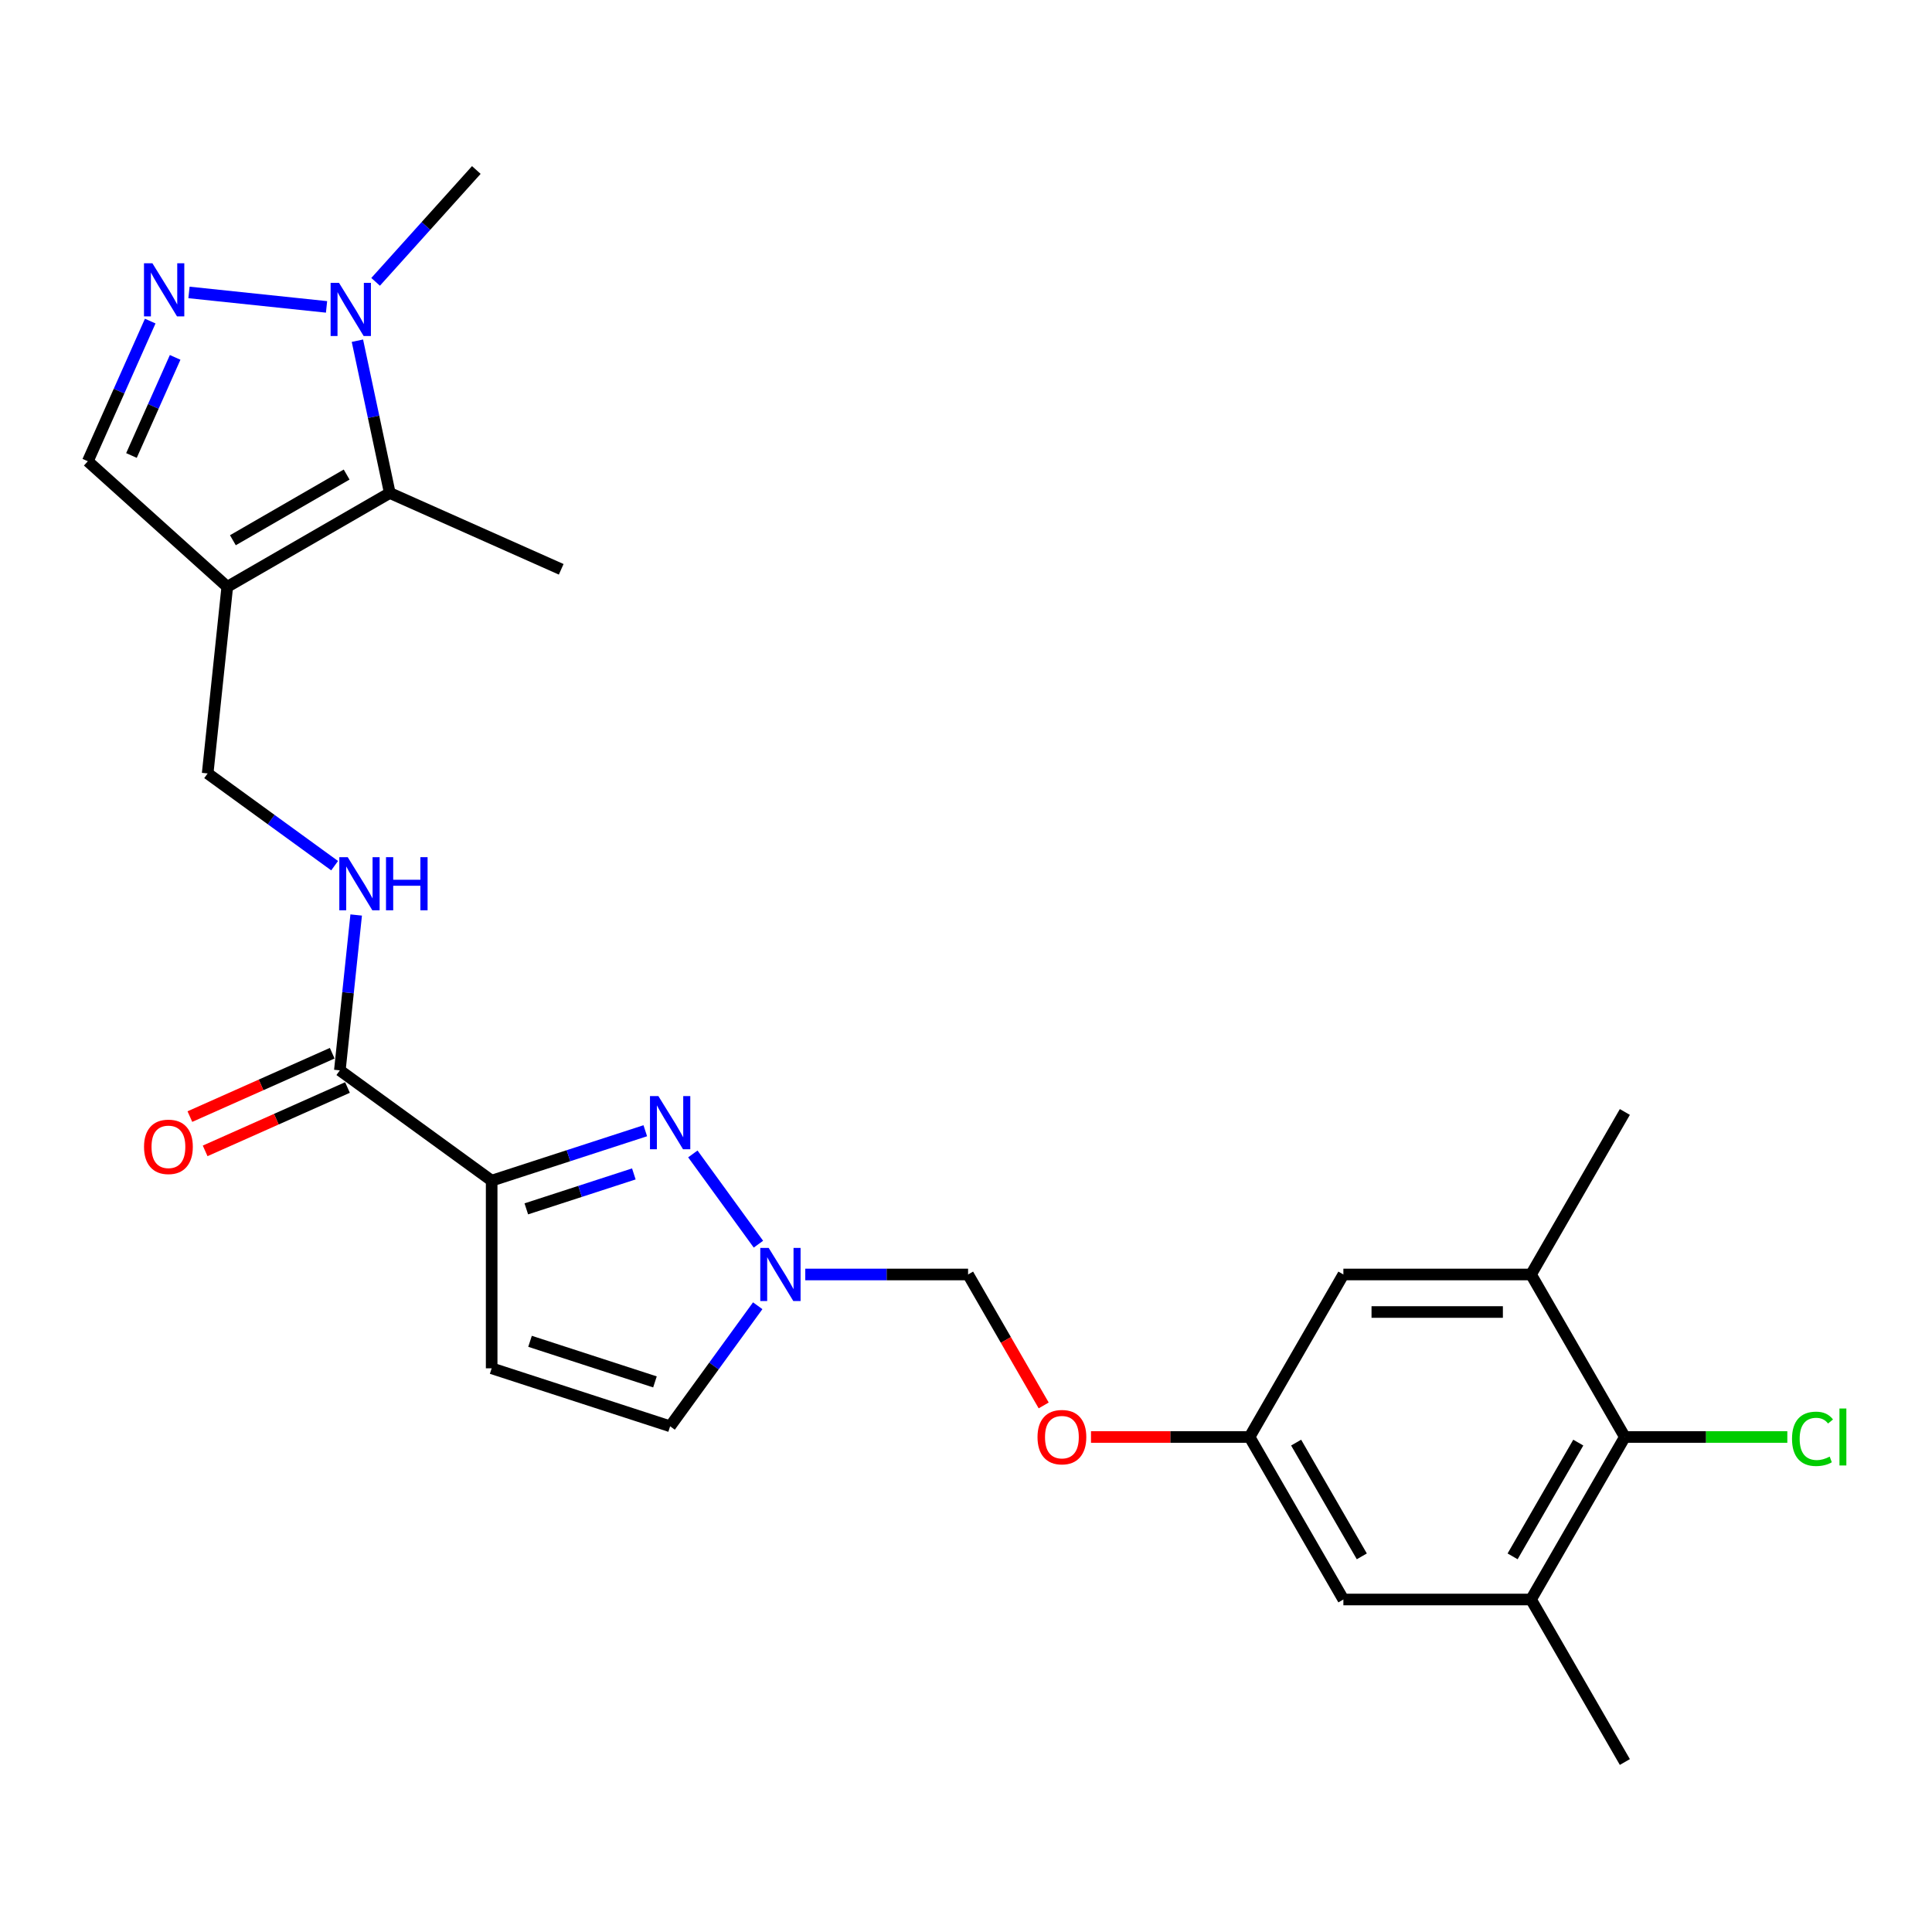 <?xml version='1.0' encoding='iso-8859-1'?>
<svg version='1.1' baseProfile='full'
              xmlns='http://www.w3.org/2000/svg'
                      xmlns:rdkit='http://www.rdkit.org/xml'
                      xmlns:xlink='http://www.w3.org/1999/xlink'
                  xml:space='preserve'
width='1000px' height='1000px' viewBox='0 0 1000 1000'>
<!-- END OF HEADER -->
<rect style='opacity:1.0;fill:#FFFFFF;stroke:none' width='1000' height='1000' x='0' y='0'> </rect>
<path class='bond-0' d='M 254.485,611.106 L 294.242,598.188' style='fill:none;fill-rule:evenodd;stroke:#000000;stroke-width:6px;stroke-linecap:butt;stroke-linejoin:miter;stroke-opacity:1' />
<path class='bond-0' d='M 294.242,598.188 L 333.999,585.27' style='fill:none;fill-rule:evenodd;stroke:#0000FF;stroke-width:6px;stroke-linecap:butt;stroke-linejoin:miter;stroke-opacity:1' />
<path class='bond-0' d='M 272.415,625.705 L 300.245,616.663' style='fill:none;fill-rule:evenodd;stroke:#000000;stroke-width:6px;stroke-linecap:butt;stroke-linejoin:miter;stroke-opacity:1' />
<path class='bond-0' d='M 300.245,616.663 L 328.075,607.62' style='fill:none;fill-rule:evenodd;stroke:#0000FF;stroke-width:6px;stroke-linecap:butt;stroke-linejoin:miter;stroke-opacity:1' />
<path class='bond-6' d='M 254.485,611.106 L 254.485,708.233' style='fill:none;fill-rule:evenodd;stroke:#000000;stroke-width:6px;stroke-linecap:butt;stroke-linejoin:miter;stroke-opacity:1' />
<path class='bond-7' d='M 254.485,611.106 L 175.907,554.016' style='fill:none;fill-rule:evenodd;stroke:#000000;stroke-width:6px;stroke-linecap:butt;stroke-linejoin:miter;stroke-opacity:1' />
<path class='bond-5' d='M 358.615,597.273 L 392.556,643.988' style='fill:none;fill-rule:evenodd;stroke:#0000FF;stroke-width:6px;stroke-linecap:butt;stroke-linejoin:miter;stroke-opacity:1' />
<path class='bond-1' d='M 117.634,303.734 L 107.482,400.33' style='fill:none;fill-rule:evenodd;stroke:#000000;stroke-width:6px;stroke-linecap:butt;stroke-linejoin:miter;stroke-opacity:1' />
<path class='bond-4' d='M 117.634,303.734 L 201.749,255.171' style='fill:none;fill-rule:evenodd;stroke:#000000;stroke-width:6px;stroke-linecap:butt;stroke-linejoin:miter;stroke-opacity:1' />
<path class='bond-4' d='M 120.539,279.627 L 179.419,245.632' style='fill:none;fill-rule:evenodd;stroke:#000000;stroke-width:6px;stroke-linecap:butt;stroke-linejoin:miter;stroke-opacity:1' />
<path class='bond-8' d='M 117.634,303.734 L 45.455,238.743' style='fill:none;fill-rule:evenodd;stroke:#000000;stroke-width:6px;stroke-linecap:butt;stroke-linejoin:miter;stroke-opacity:1' />
<path class='bond-2' d='M 77.755,166.194 L 61.605,202.469' style='fill:none;fill-rule:evenodd;stroke:#0000FF;stroke-width:6px;stroke-linecap:butt;stroke-linejoin:miter;stroke-opacity:1' />
<path class='bond-2' d='M 61.605,202.469 L 45.455,238.743' style='fill:none;fill-rule:evenodd;stroke:#000000;stroke-width:6px;stroke-linecap:butt;stroke-linejoin:miter;stroke-opacity:1' />
<path class='bond-2' d='M 90.656,184.978 L 79.351,210.37' style='fill:none;fill-rule:evenodd;stroke:#0000FF;stroke-width:6px;stroke-linecap:butt;stroke-linejoin:miter;stroke-opacity:1' />
<path class='bond-2' d='M 79.351,210.37 L 68.046,235.762' style='fill:none;fill-rule:evenodd;stroke:#000000;stroke-width:6px;stroke-linecap:butt;stroke-linejoin:miter;stroke-opacity:1' />
<path class='bond-27' d='M 97.82,151.364 L 169.019,158.848' style='fill:none;fill-rule:evenodd;stroke:#0000FF;stroke-width:6px;stroke-linecap:butt;stroke-linejoin:miter;stroke-opacity:1' />
<path class='bond-3' d='M 184.995,176.347 L 193.372,215.759' style='fill:none;fill-rule:evenodd;stroke:#0000FF;stroke-width:6px;stroke-linecap:butt;stroke-linejoin:miter;stroke-opacity:1' />
<path class='bond-3' d='M 193.372,215.759 L 201.749,255.171' style='fill:none;fill-rule:evenodd;stroke:#000000;stroke-width:6px;stroke-linecap:butt;stroke-linejoin:miter;stroke-opacity:1' />
<path class='bond-22' d='M 194.415,145.883 L 220.481,116.934' style='fill:none;fill-rule:evenodd;stroke:#0000FF;stroke-width:6px;stroke-linecap:butt;stroke-linejoin:miter;stroke-opacity:1' />
<path class='bond-22' d='M 220.481,116.934 L 246.546,87.986' style='fill:none;fill-rule:evenodd;stroke:#000000;stroke-width:6px;stroke-linecap:butt;stroke-linejoin:miter;stroke-opacity:1' />
<path class='bond-23' d='M 201.749,255.171 L 290.48,294.676' style='fill:none;fill-rule:evenodd;stroke:#000000;stroke-width:6px;stroke-linecap:butt;stroke-linejoin:miter;stroke-opacity:1' />
<path class='bond-15' d='M 416.809,659.67 L 458.943,659.67' style='fill:none;fill-rule:evenodd;stroke:#0000FF;stroke-width:6px;stroke-linecap:butt;stroke-linejoin:miter;stroke-opacity:1' />
<path class='bond-15' d='M 458.943,659.67 L 501.077,659.67' style='fill:none;fill-rule:evenodd;stroke:#000000;stroke-width:6px;stroke-linecap:butt;stroke-linejoin:miter;stroke-opacity:1' />
<path class='bond-26' d='M 392.192,675.851 L 369.526,707.049' style='fill:none;fill-rule:evenodd;stroke:#0000FF;stroke-width:6px;stroke-linecap:butt;stroke-linejoin:miter;stroke-opacity:1' />
<path class='bond-26' d='M 369.526,707.049 L 346.859,738.247' style='fill:none;fill-rule:evenodd;stroke:#000000;stroke-width:6px;stroke-linecap:butt;stroke-linejoin:miter;stroke-opacity:1' />
<path class='bond-10' d='M 254.485,708.233 L 346.859,738.247' style='fill:none;fill-rule:evenodd;stroke:#000000;stroke-width:6px;stroke-linecap:butt;stroke-linejoin:miter;stroke-opacity:1' />
<path class='bond-10' d='M 274.344,694.261 L 339.006,715.271' style='fill:none;fill-rule:evenodd;stroke:#000000;stroke-width:6px;stroke-linecap:butt;stroke-linejoin:miter;stroke-opacity:1' />
<path class='bond-13' d='M 175.907,554.016 L 180.133,513.809' style='fill:none;fill-rule:evenodd;stroke:#000000;stroke-width:6px;stroke-linecap:butt;stroke-linejoin:miter;stroke-opacity:1' />
<path class='bond-13' d='M 180.133,513.809 L 184.359,473.602' style='fill:none;fill-rule:evenodd;stroke:#0000FF;stroke-width:6px;stroke-linecap:butt;stroke-linejoin:miter;stroke-opacity:1' />
<path class='bond-19' d='M 171.957,545.143 L 135.119,561.544' style='fill:none;fill-rule:evenodd;stroke:#000000;stroke-width:6px;stroke-linecap:butt;stroke-linejoin:miter;stroke-opacity:1' />
<path class='bond-19' d='M 135.119,561.544 L 98.281,577.945' style='fill:none;fill-rule:evenodd;stroke:#FF0000;stroke-width:6px;stroke-linecap:butt;stroke-linejoin:miter;stroke-opacity:1' />
<path class='bond-19' d='M 179.858,562.889 L 143.02,579.29' style='fill:none;fill-rule:evenodd;stroke:#000000;stroke-width:6px;stroke-linecap:butt;stroke-linejoin:miter;stroke-opacity:1' />
<path class='bond-19' d='M 143.02,579.29 L 106.182,595.691' style='fill:none;fill-rule:evenodd;stroke:#FF0000;stroke-width:6px;stroke-linecap:butt;stroke-linejoin:miter;stroke-opacity:1' />
<path class='bond-9' d='M 841.023,743.784 L 792.459,827.899' style='fill:none;fill-rule:evenodd;stroke:#000000;stroke-width:6px;stroke-linecap:butt;stroke-linejoin:miter;stroke-opacity:1' />
<path class='bond-9' d='M 816.916,746.689 L 782.921,805.569' style='fill:none;fill-rule:evenodd;stroke:#000000;stroke-width:6px;stroke-linecap:butt;stroke-linejoin:miter;stroke-opacity:1' />
<path class='bond-21' d='M 841.023,743.784 L 883.07,743.784' style='fill:none;fill-rule:evenodd;stroke:#000000;stroke-width:6px;stroke-linecap:butt;stroke-linejoin:miter;stroke-opacity:1' />
<path class='bond-21' d='M 883.07,743.784 L 925.116,743.784' style='fill:none;fill-rule:evenodd;stroke:#00CC00;stroke-width:6px;stroke-linecap:butt;stroke-linejoin:miter;stroke-opacity:1' />
<path class='bond-28' d='M 841.023,743.784 L 792.459,659.67' style='fill:none;fill-rule:evenodd;stroke:#000000;stroke-width:6px;stroke-linecap:butt;stroke-linejoin:miter;stroke-opacity:1' />
<path class='bond-11' d='M 792.459,659.67 L 695.332,659.67' style='fill:none;fill-rule:evenodd;stroke:#000000;stroke-width:6px;stroke-linecap:butt;stroke-linejoin:miter;stroke-opacity:1' />
<path class='bond-11' d='M 777.89,679.095 L 709.901,679.095' style='fill:none;fill-rule:evenodd;stroke:#000000;stroke-width:6px;stroke-linecap:butt;stroke-linejoin:miter;stroke-opacity:1' />
<path class='bond-25' d='M 792.459,659.67 L 841.023,575.555' style='fill:none;fill-rule:evenodd;stroke:#000000;stroke-width:6px;stroke-linecap:butt;stroke-linejoin:miter;stroke-opacity:1' />
<path class='bond-12' d='M 792.459,827.899 L 695.332,827.899' style='fill:none;fill-rule:evenodd;stroke:#000000;stroke-width:6px;stroke-linecap:butt;stroke-linejoin:miter;stroke-opacity:1' />
<path class='bond-24' d='M 792.459,827.899 L 841.023,912.014' style='fill:none;fill-rule:evenodd;stroke:#000000;stroke-width:6px;stroke-linecap:butt;stroke-linejoin:miter;stroke-opacity:1' />
<path class='bond-14' d='M 173.2,448.077 L 140.341,424.203' style='fill:none;fill-rule:evenodd;stroke:#0000FF;stroke-width:6px;stroke-linecap:butt;stroke-linejoin:miter;stroke-opacity:1' />
<path class='bond-14' d='M 140.341,424.203 L 107.482,400.33' style='fill:none;fill-rule:evenodd;stroke:#000000;stroke-width:6px;stroke-linecap:butt;stroke-linejoin:miter;stroke-opacity:1' />
<path class='bond-20' d='M 501.077,659.67 L 520.642,693.559' style='fill:none;fill-rule:evenodd;stroke:#000000;stroke-width:6px;stroke-linecap:butt;stroke-linejoin:miter;stroke-opacity:1' />
<path class='bond-20' d='M 520.642,693.559 L 540.208,727.448' style='fill:none;fill-rule:evenodd;stroke:#FF0000;stroke-width:6px;stroke-linecap:butt;stroke-linejoin:miter;stroke-opacity:1' />
<path class='bond-16' d='M 695.332,659.67 L 646.768,743.784' style='fill:none;fill-rule:evenodd;stroke:#000000;stroke-width:6px;stroke-linecap:butt;stroke-linejoin:miter;stroke-opacity:1' />
<path class='bond-17' d='M 695.332,827.899 L 646.768,743.784' style='fill:none;fill-rule:evenodd;stroke:#000000;stroke-width:6px;stroke-linecap:butt;stroke-linejoin:miter;stroke-opacity:1' />
<path class='bond-17' d='M 704.87,805.569 L 670.875,746.689' style='fill:none;fill-rule:evenodd;stroke:#000000;stroke-width:6px;stroke-linecap:butt;stroke-linejoin:miter;stroke-opacity:1' />
<path class='bond-18' d='M 646.768,743.784 L 605.732,743.784' style='fill:none;fill-rule:evenodd;stroke:#000000;stroke-width:6px;stroke-linecap:butt;stroke-linejoin:miter;stroke-opacity:1' />
<path class='bond-18' d='M 605.732,743.784 L 564.695,743.784' style='fill:none;fill-rule:evenodd;stroke:#FF0000;stroke-width:6px;stroke-linecap:butt;stroke-linejoin:miter;stroke-opacity:1' />
<path  class='atom-1' d='M 340.779 567.338
L 349.792 581.908
Q 350.686 583.345, 352.123 585.948
Q 353.561 588.551, 353.638 588.706
L 353.638 567.338
L 357.29 567.338
L 357.29 594.845
L 353.522 594.845
L 343.848 578.916
Q 342.721 577.051, 341.517 574.914
Q 340.351 572.778, 340.002 572.117
L 340.002 594.845
L 336.427 594.845
L 336.427 567.338
L 340.779 567.338
' fill='#0000FF'/>
<path  class='atom-3' d='M 78.88 136.26
L 87.893 150.829
Q 88.787 152.266, 90.224 154.869
Q 91.662 157.472, 91.739 157.628
L 91.739 136.26
L 95.391 136.26
L 95.391 163.766
L 91.623 163.766
L 81.949 147.837
Q 80.822 145.972, 79.618 143.836
Q 78.452 141.699, 78.103 141.038
L 78.103 163.766
L 74.528 163.766
L 74.528 136.26
L 78.88 136.26
' fill='#0000FF'/>
<path  class='atom-4' d='M 175.475 146.412
L 184.489 160.981
Q 185.382 162.419, 186.82 165.022
Q 188.257 167.625, 188.335 167.78
L 188.335 146.412
L 191.987 146.412
L 191.987 173.919
L 188.218 173.919
L 178.544 157.99
Q 177.418 156.125, 176.213 153.988
Q 175.048 151.851, 174.698 151.191
L 174.698 173.919
L 171.124 173.919
L 171.124 146.412
L 175.475 146.412
' fill='#0000FF'/>
<path  class='atom-6' d='M 397.869 645.916
L 406.882 660.485
Q 407.776 661.923, 409.213 664.526
Q 410.651 667.129, 410.728 667.284
L 410.728 645.916
L 414.38 645.916
L 414.38 673.423
L 410.612 673.423
L 400.938 657.494
Q 399.811 655.629, 398.607 653.492
Q 397.441 651.355, 397.092 650.695
L 397.092 673.423
L 393.517 673.423
L 393.517 645.916
L 397.869 645.916
' fill='#0000FF'/>
<path  class='atom-14' d='M 179.979 443.667
L 188.993 458.236
Q 189.887 459.673, 191.324 462.276
Q 192.761 464.879, 192.839 465.035
L 192.839 443.667
L 196.491 443.667
L 196.491 471.173
L 192.723 471.173
L 183.049 455.244
Q 181.922 453.38, 180.718 451.243
Q 179.552 449.106, 179.202 448.445
L 179.202 471.173
L 175.628 471.173
L 175.628 443.667
L 179.979 443.667
' fill='#0000FF'/>
<path  class='atom-14' d='M 199.794 443.667
L 203.523 443.667
L 203.523 455.361
L 217.587 455.361
L 217.587 443.667
L 221.317 443.667
L 221.317 471.173
L 217.587 471.173
L 217.587 458.469
L 203.523 458.469
L 203.523 471.173
L 199.794 471.173
L 199.794 443.667
' fill='#0000FF'/>
<path  class='atom-20' d='M 74.55 593.599
Q 74.55 586.994, 77.814 583.303
Q 81.077 579.612, 87.177 579.612
Q 93.276 579.612, 96.54 583.303
Q 99.803 586.994, 99.803 593.599
Q 99.803 600.281, 96.501 604.088
Q 93.198 607.857, 87.177 607.857
Q 81.116 607.857, 77.814 604.088
Q 74.55 600.32, 74.55 593.599
M 87.177 604.749
Q 91.373 604.749, 93.626 601.952
Q 95.918 599.115, 95.918 593.599
Q 95.918 588.198, 93.626 585.479
Q 91.373 582.72, 87.177 582.72
Q 82.981 582.72, 80.689 585.44
Q 78.435 588.159, 78.435 593.599
Q 78.435 599.154, 80.689 601.952
Q 82.981 604.749, 87.177 604.749
' fill='#FF0000'/>
<path  class='atom-21' d='M 537.014 743.862
Q 537.014 737.258, 540.277 733.567
Q 543.541 729.876, 549.64 729.876
Q 555.74 729.876, 559.003 733.567
Q 562.267 737.258, 562.267 743.862
Q 562.267 750.545, 558.965 754.352
Q 555.662 758.121, 549.64 758.121
Q 543.58 758.121, 540.277 754.352
Q 537.014 750.583, 537.014 743.862
M 549.64 755.012
Q 553.836 755.012, 556.09 752.215
Q 558.382 749.379, 558.382 743.862
Q 558.382 738.462, 556.09 735.742
Q 553.836 732.984, 549.64 732.984
Q 545.444 732.984, 543.152 735.703
Q 540.899 738.423, 540.899 743.862
Q 540.899 749.418, 543.152 752.215
Q 545.444 755.012, 549.64 755.012
' fill='#FF0000'/>
<path  class='atom-22' d='M 927.544 744.736
Q 927.544 737.899, 930.73 734.324
Q 933.955 730.711, 940.054 730.711
Q 945.727 730.711, 948.757 734.713
L 946.193 736.811
Q 943.978 733.897, 940.054 733.897
Q 935.897 733.897, 933.683 736.694
Q 931.507 739.453, 931.507 744.736
Q 931.507 750.175, 933.761 752.973
Q 936.053 755.77, 940.482 755.77
Q 943.512 755.77, 947.048 753.944
L 948.135 756.858
Q 946.698 757.79, 944.522 758.334
Q 942.347 758.878, 939.938 758.878
Q 933.955 758.878, 930.73 755.226
Q 927.544 751.574, 927.544 744.736
' fill='#00CC00'/>
<path  class='atom-22' d='M 952.098 729.041
L 955.673 729.041
L 955.673 758.528
L 952.098 758.528
L 952.098 729.041
' fill='#00CC00'/>
</svg>
